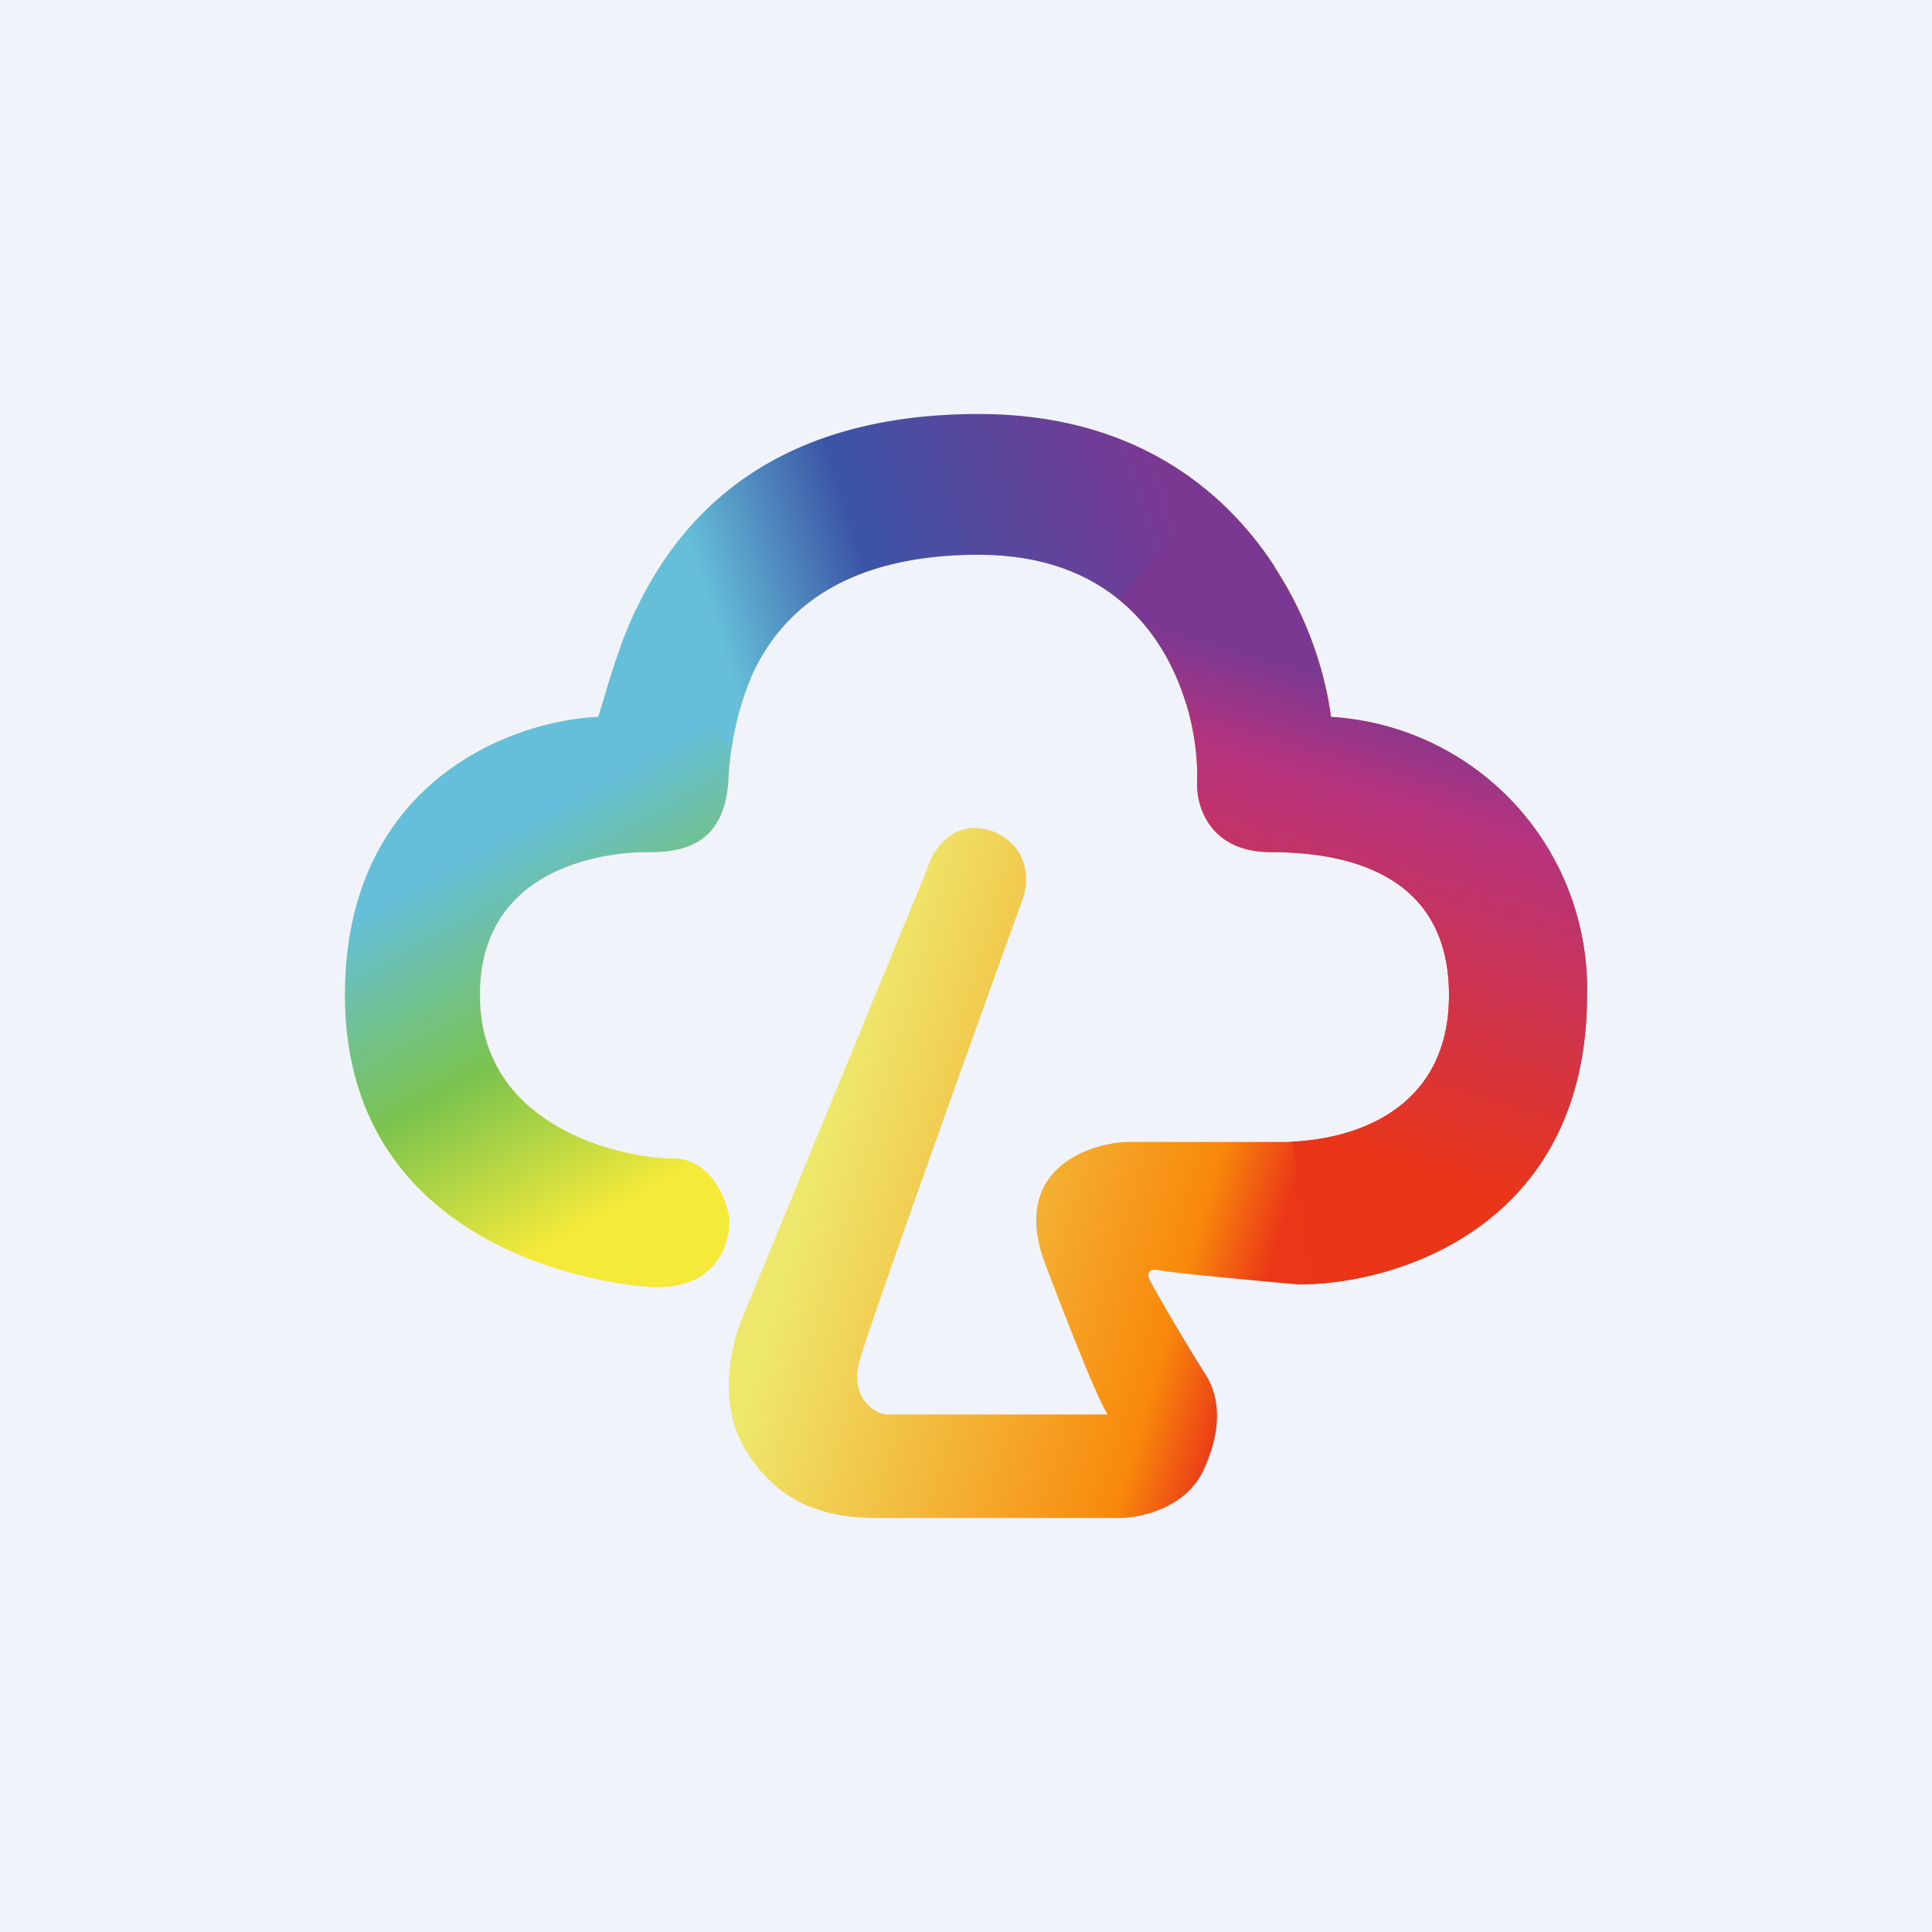 <svg width="56" height="56" viewBox="0 0 56 56" xmlns="http://www.w3.org/2000/svg"><path fill="#F0F3FA" d="M0 0h56v56H0z"/><path d="M19.04 37.3c1.81 0 2.15-1.35 2.09-2.03-.1-.56-.55-1.69-1.64-1.69-1.36 0-5.58-.85-5.58-4.74s3.98-4.14 4.8-4.14c.8 0 2.27-.02 2.4-2.06.13-2.04.78-6.56 7.26-6.56 5.19 0 6.38 4.37 6.33 6.56-.04.69.33 2.06 2.14 2.06 2.26 0 5.16.66 5.16 4.14 0 3.48-3 4.26-4.85 4.26h-4.52c-1.2.07-3.33.87-2.34 3.52 1 2.64 1.63 4.13 1.82 4.38h-6.36c-.4.02-1.12-.52-.85-1.51.27-1 3.26-9.33 4.72-13.37.19-.47.3-1.53-.83-2.02-1.17-.41-1.77.56-1.92 1.1l-5.34 12.97c-.3.68-.74 2.38 0 3.71.93 1.67 2.34 2.12 3.88 2.12h7.04c.6 0 1.93-.28 2.44-1.4.65-1.42.36-2.33 0-2.84a65.99 65.99 0 0 1-1.56-2.64c-.07-.13-.1-.38.28-.3.38.08 2.82.3 4 .41 2.79.02 8.39-1.63 8.39-8.39a7.9 7.9 0 0 0-7.42-8.06C38.23 17.85 35.7 12 28.37 12c-9.16 0-10.42 6.92-11.03 8.78-2.45.1-7.34 1.84-7.34 8.06 0 7.78 8.32 8.47 9.04 8.47Z" fill="url(#abwb011ca)"/><path d="M21.13 35.27c.06.68-.28 2.04-2.09 2.04-.72 0-9.04-.7-9.04-8.47 0-6.22 4.9-7.96 7.34-8.06l.16-.52c.2-.67.47-1.6.94-2.6l3.29 2.07a8.95 8.95 0 0 0-.62 2.91c-.13 2.04-1.6 2.06-2.4 2.06-.82 0-4.8.25-4.8 4.14 0 3.9 4.22 4.74 5.58 4.74 1.1 0 1.55 1.13 1.64 1.69Z" fill="url(#bbwb011ca)"/><path d="M34.38 20.4c-.63-2.08-2.3-4.32-6.01-4.32-5.57 0-6.84 3.34-7.16 5.58l-3.22-2.93C19.01 15.99 21.41 12 28.37 12c4.4 0 7.07 2.11 8.58 4.43-1.1 1.73-2.18 3.42-2.57 3.97Z" fill="url(#cbwb011ca)"/><path d="m32.43 17.37 2.71-3.02a10.6 10.6 0 0 1 3.44 6.43A7.9 7.9 0 0 1 46 28.84c0 6.44-5.1 8.25-8 8.38l-.55-4.13c1.86-.08 4.55-.95 4.55-4.25 0-3.48-2.9-4.14-5.16-4.14-1.8 0-2.18-1.37-2.14-2.06.04-1.43-.46-3.8-2.27-5.27Z" fill="url(#dbwb011ca)"/><defs><linearGradient id="abwb011ca" x1="23.93" y1="32.39" x2="39.88" y2="37.03" gradientUnits="userSpaceOnUse"><stop stop-color="#EEE96D"/><stop offset=".68" stop-color="#F8880B"/><stop offset=".82" stop-color="#EB3618"/></linearGradient><linearGradient id="bbwb011ca" x1="16.27" y1="23.3" x2="21.68" y2="33.05" gradientUnits="userSpaceOnUse"><stop stop-color="#66BFDA"/><stop offset=".51" stop-color="#7AC34E"/><stop offset=".99" stop-color="#F5EA3A"/></linearGradient><linearGradient id="cbwb011ca" x1="18.88" y1="18.51" x2="33.76" y2="13.77" gradientUnits="userSpaceOnUse"><stop offset=".12" stop-color="#65BFD9"/><stop offset=".42" stop-color="#3B54A6"/><stop offset="1" stop-color="#7B3893"/></linearGradient><linearGradient id="dbwb011ca" x1="34.02" y1="17.45" x2="29.88" y2="31.94" gradientUnits="userSpaceOnUse"><stop offset=".05" stop-color="#7A3892"/><stop offset=".25" stop-color="#B6337E"/><stop offset=".93" stop-color="#EA3518"/></linearGradient></defs></svg>